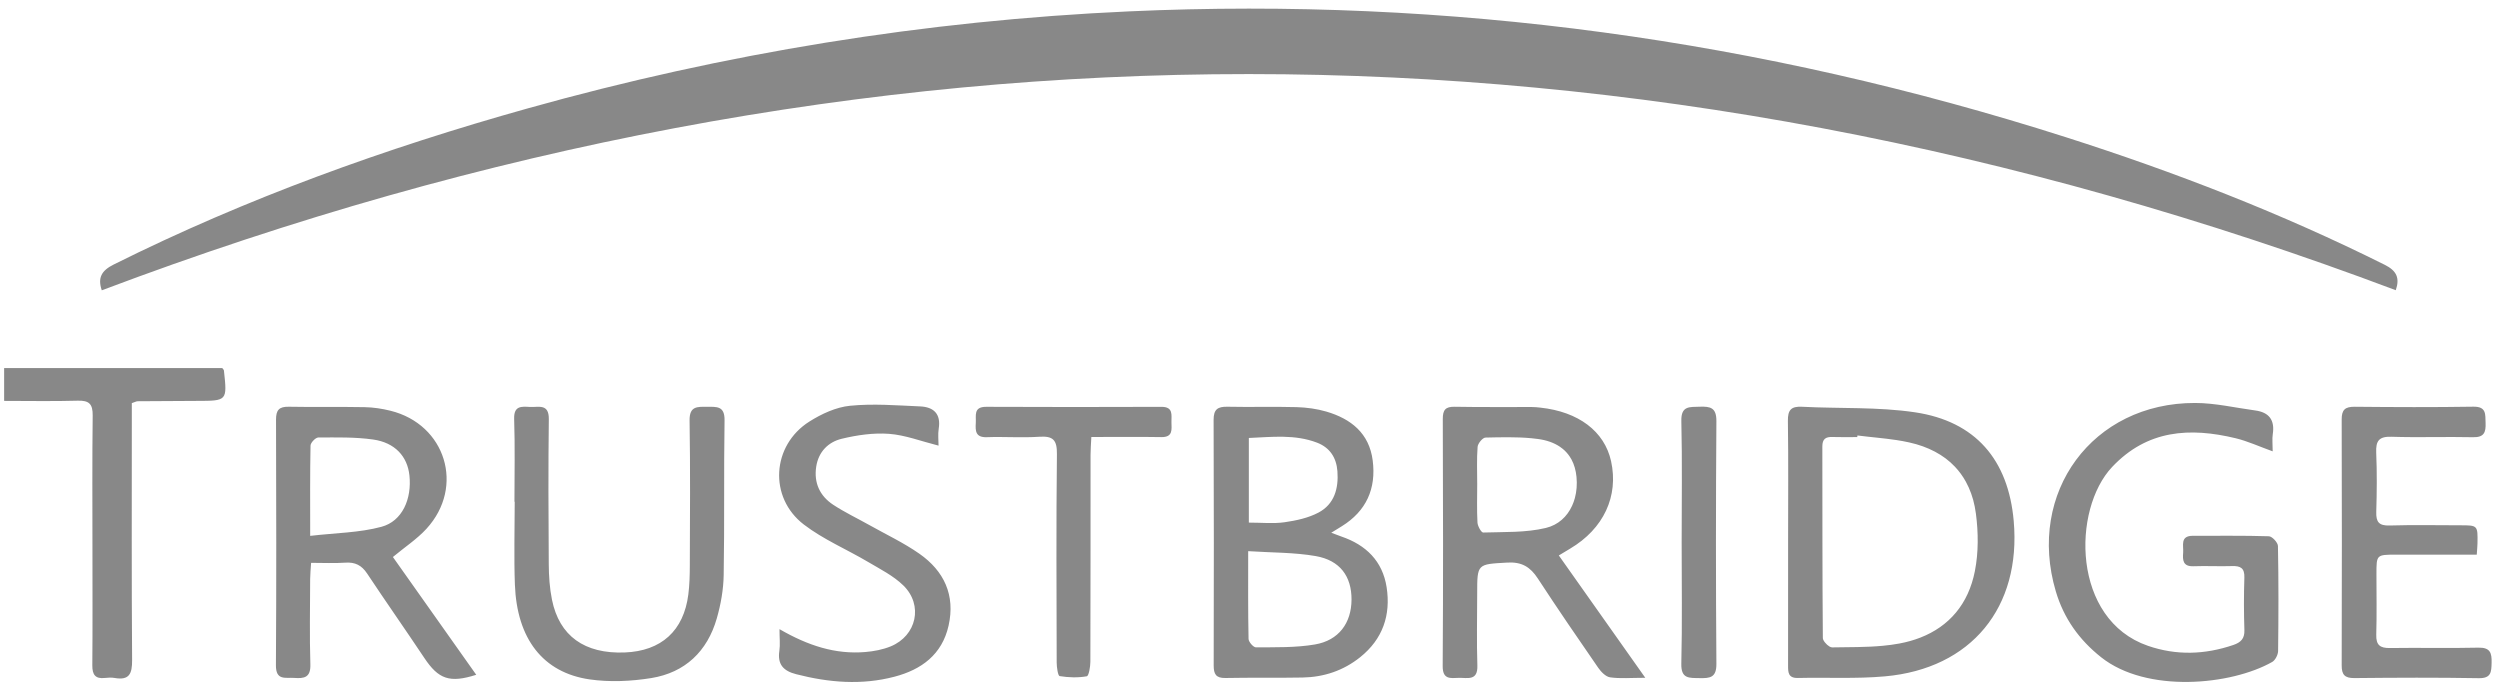 <svg width="95" height="26" viewBox="0 0 95 26" fill="none" xmlns="http://www.w3.org/2000/svg">
<path d="M32.302 15.419C33.178 15.331 34.073 15.405 34.959 15.443C35.472 15.464 35.763 15.72 35.671 16.291C35.636 16.505 35.665 16.73 35.665 16.934C34.995 16.765 34.398 16.532 33.787 16.486C33.193 16.442 32.57 16.532 31.986 16.673C31.474 16.796 31.102 17.168 31.016 17.734C30.922 18.349 31.154 18.846 31.66 19.18C32.096 19.467 32.573 19.693 33.029 19.949C33.668 20.308 34.338 20.623 34.936 21.041C35.874 21.697 36.307 22.614 36.046 23.775C35.798 24.876 35.014 25.446 33.989 25.715C32.741 26.043 31.496 25.939 30.256 25.62C29.771 25.496 29.538 25.251 29.616 24.731C29.651 24.496 29.621 24.252 29.621 23.908C30.708 24.536 31.745 24.872 32.879 24.777C33.205 24.75 33.544 24.686 33.845 24.563C34.831 24.16 35.092 22.995 34.328 22.248C33.95 21.879 33.45 21.628 32.987 21.354C32.177 20.874 31.289 20.501 30.548 19.934C29.201 18.904 29.325 16.922 30.758 16.018C31.22 15.726 31.77 15.472 32.302 15.419ZM83.416 15.313C84.177 15.314 84.938 15.495 85.698 15.597C86.227 15.668 86.449 15.963 86.365 16.5C86.337 16.686 86.362 16.881 86.362 17.151C85.841 16.963 85.41 16.764 84.958 16.654C83.218 16.234 81.597 16.328 80.262 17.744C78.732 19.366 78.731 23.543 81.622 24.541C82.705 24.915 83.787 24.877 84.867 24.509C85.147 24.413 85.299 24.271 85.287 23.944C85.265 23.28 85.264 22.614 85.286 21.949C85.299 21.587 85.139 21.5 84.817 21.511C84.328 21.527 83.837 21.499 83.348 21.517C82.947 21.531 82.937 21.28 82.96 21.001C82.982 20.733 82.831 20.359 83.332 20.36C84.295 20.364 85.258 20.347 86.219 20.378C86.343 20.383 86.559 20.617 86.562 20.748C86.588 22.078 86.584 23.408 86.568 24.738C86.566 24.88 86.462 25.086 86.344 25.154C84.781 26.041 81.574 26.352 79.841 24.974C79.003 24.308 78.424 23.495 78.12 22.469C77.01 18.717 79.515 15.303 83.416 15.313ZM20.141 15.464C20.461 15.482 20.862 15.324 20.855 15.926C20.833 17.762 20.839 19.599 20.853 21.435C20.856 21.887 20.885 22.347 20.975 22.789C21.255 24.17 22.215 24.852 23.738 24.794C25.13 24.741 25.983 23.97 26.157 22.586C26.203 22.223 26.212 21.854 26.213 21.488C26.219 19.651 26.234 17.814 26.204 15.979C26.196 15.429 26.497 15.457 26.867 15.458C27.233 15.46 27.542 15.419 27.533 15.974C27.502 17.932 27.534 19.892 27.5 21.85C27.491 22.402 27.391 22.967 27.238 23.499C26.879 24.752 26.033 25.559 24.747 25.767C23.982 25.89 23.169 25.927 22.405 25.817C20.628 25.559 19.642 24.27 19.566 22.215C19.527 21.167 19.559 20.116 19.559 19.067H19.549C19.549 18.017 19.573 16.967 19.538 15.919C19.522 15.41 19.819 15.446 20.141 15.464ZM10.97 15.456C11.931 15.475 12.893 15.453 13.854 15.472C14.183 15.478 14.518 15.528 14.838 15.608C16.937 16.128 17.668 18.495 16.208 20.091C15.85 20.483 15.39 20.784 14.93 21.166C15.958 22.619 17.022 24.122 18.097 25.642C17.084 25.965 16.662 25.807 16.127 25.006C15.41 23.93 14.666 22.872 13.951 21.795C13.743 21.481 13.495 21.355 13.122 21.381C12.708 21.41 12.29 21.388 11.822 21.388C11.807 21.632 11.787 21.816 11.786 22C11.783 23.084 11.761 24.168 11.794 25.251C11.809 25.75 11.557 25.788 11.181 25.761C10.85 25.737 10.481 25.872 10.485 25.281C10.505 22.17 10.498 19.058 10.489 15.947C10.488 15.588 10.601 15.449 10.97 15.456ZM8.446 13.986C8.472 14.024 8.506 14.05 8.509 14.079C8.636 15.234 8.636 15.232 7.485 15.234C6.733 15.235 5.981 15.24 5.23 15.247C5.181 15.248 5.132 15.278 5.009 15.319V15.912C5.009 18.972 4.998 22.031 5.02 25.09C5.023 25.602 4.913 25.86 4.358 25.763C4.239 25.742 4.112 25.748 3.991 25.762C3.622 25.805 3.505 25.64 3.508 25.28C3.521 23.83 3.513 22.379 3.513 20.928C3.513 19.215 3.501 17.501 3.522 15.788C3.527 15.35 3.385 15.213 2.952 15.226C2.031 15.253 1.108 15.234 0.157 15.234V13.986H8.446ZM93.989 15.454C94.488 15.447 94.44 15.743 94.452 16.068C94.466 16.418 94.403 16.625 93.975 16.614C92.944 16.591 91.911 16.631 90.88 16.597C90.405 16.581 90.277 16.748 90.296 17.198C90.328 17.949 90.321 18.703 90.298 19.454C90.287 19.836 90.4 19.981 90.802 19.969C91.693 19.942 92.586 19.96 93.478 19.961C94.156 19.961 94.157 19.962 94.144 20.655C94.142 20.76 94.131 20.864 94.117 21.077H91.054C90.305 21.078 90.305 21.077 90.305 21.809C90.304 22.578 90.321 23.349 90.298 24.118C90.287 24.514 90.441 24.631 90.821 24.625C91.94 24.608 93.06 24.638 94.179 24.611C94.633 24.601 94.69 24.815 94.681 25.186C94.672 25.534 94.668 25.779 94.191 25.771C92.617 25.743 91.041 25.751 89.467 25.767C89.098 25.77 88.982 25.639 88.984 25.279C88.993 22.166 88.993 19.052 88.984 15.939C88.982 15.572 89.114 15.454 89.475 15.457C90.979 15.472 92.484 15.478 93.989 15.454ZM64.589 15.455C64.996 15.441 65.227 15.49 65.223 16.004C65.201 19.078 65.2 22.154 65.223 25.228C65.227 25.753 64.978 25.776 64.582 25.768C64.194 25.76 63.876 25.803 63.89 25.222C63.927 23.685 63.903 22.147 63.903 20.61C63.903 19.072 63.927 17.535 63.891 15.998C63.877 15.413 64.206 15.469 64.589 15.455ZM55.273 15.457C56.252 15.475 57.233 15.464 58.213 15.467C58.318 15.467 58.422 15.477 58.527 15.489C59.984 15.644 60.971 16.391 61.221 17.525C61.514 18.858 60.937 20.093 59.667 20.847C59.536 20.925 59.404 21.005 59.235 21.107C60.315 22.635 61.377 24.138 62.521 25.756C61.972 25.756 61.572 25.794 61.185 25.739C61.018 25.716 60.838 25.529 60.73 25.372C59.954 24.25 59.183 23.124 58.437 21.982C58.151 21.544 57.828 21.346 57.279 21.378C56.135 21.444 56.133 21.411 56.133 22.563C56.133 23.472 56.11 24.384 56.14 25.292C56.159 25.889 55.759 25.749 55.433 25.759C55.12 25.769 54.819 25.831 54.822 25.313C54.843 22.181 54.837 19.049 54.826 15.917C54.826 15.579 54.927 15.451 55.273 15.457ZM46.647 15.456C47.52 15.476 48.396 15.446 49.269 15.471C49.649 15.482 50.039 15.534 50.404 15.641C51.339 15.916 52.032 16.465 52.163 17.5C52.299 18.57 51.921 19.419 50.989 19.997C50.873 20.069 50.757 20.14 50.588 20.244C50.755 20.307 50.863 20.35 50.973 20.388C51.908 20.707 52.538 21.321 52.692 22.316C52.855 23.376 52.544 24.288 51.685 24.975C51.047 25.485 50.308 25.731 49.499 25.746C48.521 25.765 47.541 25.744 46.563 25.764C46.203 25.771 46.12 25.61 46.12 25.289C46.127 22.178 46.13 19.067 46.117 15.955C46.116 15.552 46.275 15.448 46.647 15.456ZM68.478 15.457C69.908 15.531 71.358 15.458 72.767 15.667C75.072 16.009 76.316 17.474 76.521 19.794C76.811 23.082 74.908 25.41 71.624 25.702C70.529 25.8 69.421 25.737 68.32 25.763C67.949 25.771 67.946 25.549 67.947 25.285C67.95 23.71 67.949 22.134 67.948 20.56C67.948 19.038 67.962 17.514 67.94 15.992C67.934 15.577 68.064 15.436 68.478 15.457ZM37.477 15.459C39.697 15.47 41.917 15.468 44.137 15.46C44.594 15.459 44.511 15.774 44.515 16.041C44.519 16.315 44.582 16.619 44.128 16.61C43.258 16.595 42.388 16.606 41.471 16.606C41.459 16.87 41.441 17.076 41.441 17.28C41.439 19.902 41.443 22.524 41.434 25.146C41.433 25.339 41.375 25.686 41.297 25.699C40.962 25.758 40.605 25.747 40.267 25.692C40.201 25.68 40.155 25.355 40.154 25.175C40.148 22.536 40.133 19.897 40.163 17.258C40.17 16.714 40.014 16.562 39.49 16.597C38.829 16.641 38.162 16.589 37.498 16.613C37.07 16.628 37.061 16.376 37.08 16.074C37.098 15.796 36.98 15.457 37.477 15.459ZM70.575 16.609C70.261 16.609 69.947 16.617 69.633 16.606C69.375 16.596 69.249 16.683 69.249 16.962C69.254 19.39 69.247 21.818 69.268 24.245C69.269 24.339 69.398 24.493 69.514 24.564C69.533 24.576 69.553 24.585 69.571 24.591L69.62 24.601C70.26 24.589 70.909 24.6 71.544 24.54C71.756 24.52 71.966 24.493 72.174 24.454C72.46 24.401 72.729 24.325 72.979 24.227C74.063 23.803 74.799 22.96 75.046 21.699C75.184 20.997 75.179 20.236 75.085 19.523C75.061 19.339 75.026 19.163 74.981 18.996C74.935 18.83 74.878 18.672 74.811 18.523C74.777 18.448 74.742 18.376 74.703 18.306C74.588 18.096 74.448 17.905 74.287 17.735C74.18 17.622 74.063 17.517 73.937 17.422C73.81 17.327 73.674 17.241 73.529 17.164C73.383 17.087 73.229 17.019 73.066 16.96C72.902 16.901 72.73 16.852 72.549 16.812C72.388 16.776 72.226 16.747 72.063 16.722C71.573 16.648 71.075 16.611 70.583 16.548C70.581 16.568 70.578 16.589 70.575 16.609ZM47.431 20.944C47.431 22.155 47.423 23.218 47.445 24.279C47.447 24.393 47.629 24.601 47.726 24.6C48.474 24.593 49.234 24.615 49.966 24.49C50.875 24.336 51.354 23.673 51.358 22.785C51.361 21.905 50.925 21.293 49.997 21.131C49.182 20.989 48.34 21.003 47.431 20.944ZM12.094 16.625C11.991 16.626 11.802 16.823 11.8 16.932C11.778 18.012 11.787 19.093 11.787 20.363C12.761 20.249 13.659 20.245 14.497 20.018C15.288 19.804 15.654 18.96 15.558 18.063C15.481 17.345 15.01 16.82 14.182 16.702C13.495 16.605 12.79 16.622 12.094 16.625ZM56.447 16.628C56.34 16.631 56.159 16.85 56.149 16.98C56.112 17.448 56.134 17.922 56.134 18.393C56.134 18.881 56.117 19.371 56.144 19.859C56.152 19.994 56.289 20.239 56.361 20.236C57.157 20.21 57.977 20.246 58.742 20.062C59.212 19.949 59.55 19.634 59.739 19.22C59.782 19.128 59.816 19.03 59.844 18.93C59.913 18.678 59.934 18.403 59.907 18.122C59.883 17.873 59.819 17.649 59.715 17.457C59.694 17.419 59.671 17.382 59.647 17.346C59.574 17.238 59.488 17.142 59.386 17.058C59.352 17.03 59.316 17.003 59.279 16.978C59.055 16.826 58.773 16.724 58.431 16.68C58.349 16.669 58.268 16.66 58.186 16.652C57.611 16.599 57.026 16.615 56.447 16.628ZM50.045 16.82C49.207 16.5 48.342 16.604 47.456 16.643V19.859C47.948 19.859 48.389 19.906 48.815 19.845C49.255 19.782 49.715 19.683 50.103 19.478C50.706 19.158 50.871 18.562 50.822 17.906C50.783 17.389 50.533 17.007 50.045 16.82ZM42.906 0.432C55.06 -0.118 66.918 1.516 78.5 5.213C82.656 6.54 86.712 8.111 90.619 10.062C91.073 10.288 91.199 10.564 91.039 11.028C61.984 0.092 32.931 0.061 3.868 11.032C3.705 10.557 3.856 10.283 4.32 10.052C9.363 7.536 14.639 5.636 20.057 4.118C27.532 2.024 35.146 0.783 42.906 0.432Z" fill="#888888"/>
</svg>
